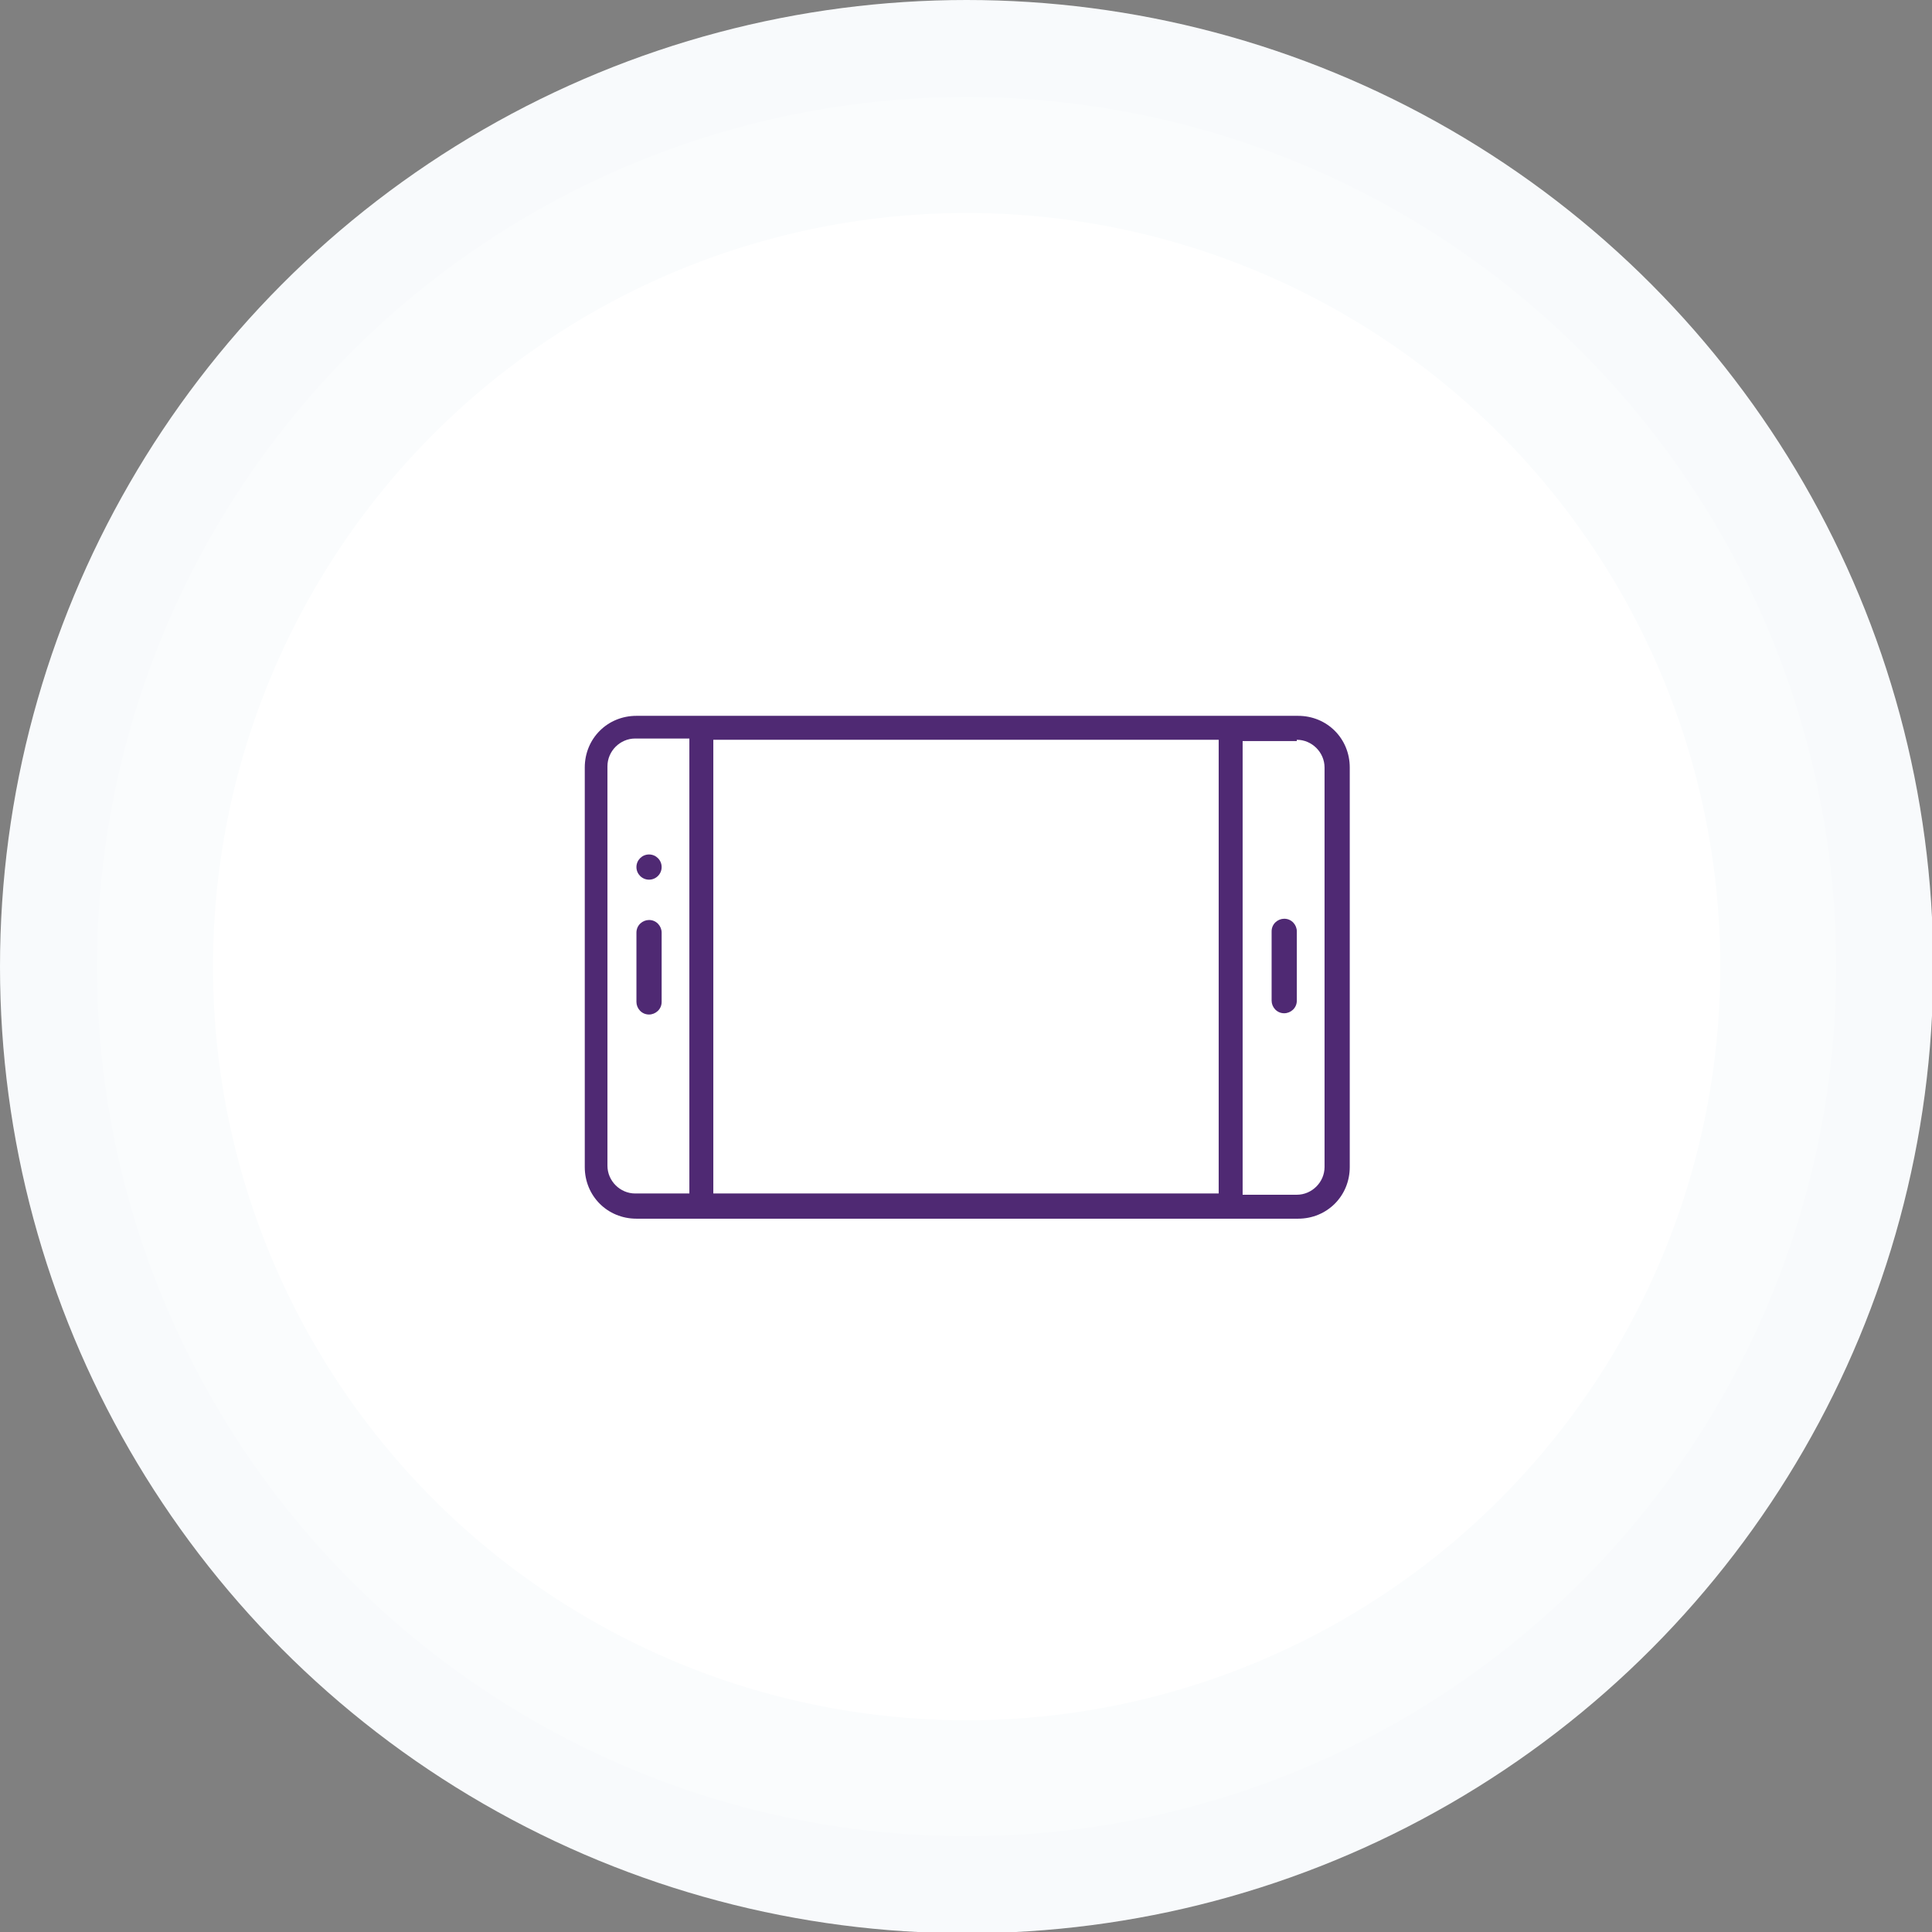 <?xml version="1.0" encoding="utf-8"?>
<!-- Generator: Adobe Illustrator 19.1.1, SVG Export Plug-In . SVG Version: 6.00 Build 0)  -->
<svg version="1.1" id="Layer_1" xmlns="http://www.w3.org/2000/svg" xmlns:xlink="http://www.w3.org/1999/xlink" x="0px" y="0px"
	 viewBox="-228 320.7 153.3 153.3" style="enable-background:new -228 320.7 153.3 153.3;" xml:space="preserve"  width="120px" height="120px" preserveAspectRatio="xMinYMin none">
<rect x="-228" y="320.7" width="153.3" height="153.3" fill="#808080" stroke="none"/>
<style type="text/css">
	.st0{display:none;}
	.st1{display:inline;}
	.st2{fill:none;}
	.st3{fill:#F8FAFC;}
	.st4{fill:#FAFCFD;}
	.st5{fill:#FFFFFF;}
	.st6{fill:#4F2973;}
</style>
<g id="Layer_2" class="st0">
	<rect x="-294.8" y="299.8" class="st1" width="286.7" height="236.7"/>
</g>
<g>
	<circle class="st2" cx="-151.3" cy="397.4" r="70.9"/>
	<circle class="st3" cx="-151.3" cy="397.4" r="76.7"/>
	<circle class="st4" cx="-151.3" cy="397.4" r="69"/>
	<circle class="st5" cx="-151.3" cy="397.4" r="59.8"/>
	<g>
		<path class="st6" d="M-181.6,381.6v31.7c0,2.3,1.8,4.1,4.1,4.1h52.5c2.3,0,4.1-1.8,4.1-4.1v-31.7c0-2.3-1.8-4.1-4.1-4.1h-52.5
			C-179.8,377.5-181.6,379.3-181.6,381.6z M-125.1,379.4c1.2,0,2.2,1,2.2,2.2v31.7c0,1.2-1,2.2-2.2,2.2h-4.3v-36H-125.1z
			 M-131.3,379.4v36h-40.1v-36H-131.3z M-173.3,379.4v36h-4.3c-1.2,0-2.2-1-2.2-2.2v-31.7c0-1.2,1-2.2,2.2-2.2H-173.3z"/>
		<circle class="st6" cx="-176.5" cy="389.5" r="1"/>
		<path class="st6" d="M-125.1,400.1v-5.5c0-0.5-0.4-1-1-1c-0.5,0-1,0.4-1,1v5.5c0,0.5,0.4,1,1,1
			C-125.6,401.1-125.1,400.7-125.1,400.1z"/>
		<path class="st6" d="M-177.5,394.7v5.5c0,0.5,0.4,1,1,1c0.5,0,1-0.4,1-1v-5.5c0-0.5-0.4-1-1-1C-177,393.7-177.5,394.1-177.5,394.7
			z"/>
	</g>
</g>
</svg>
